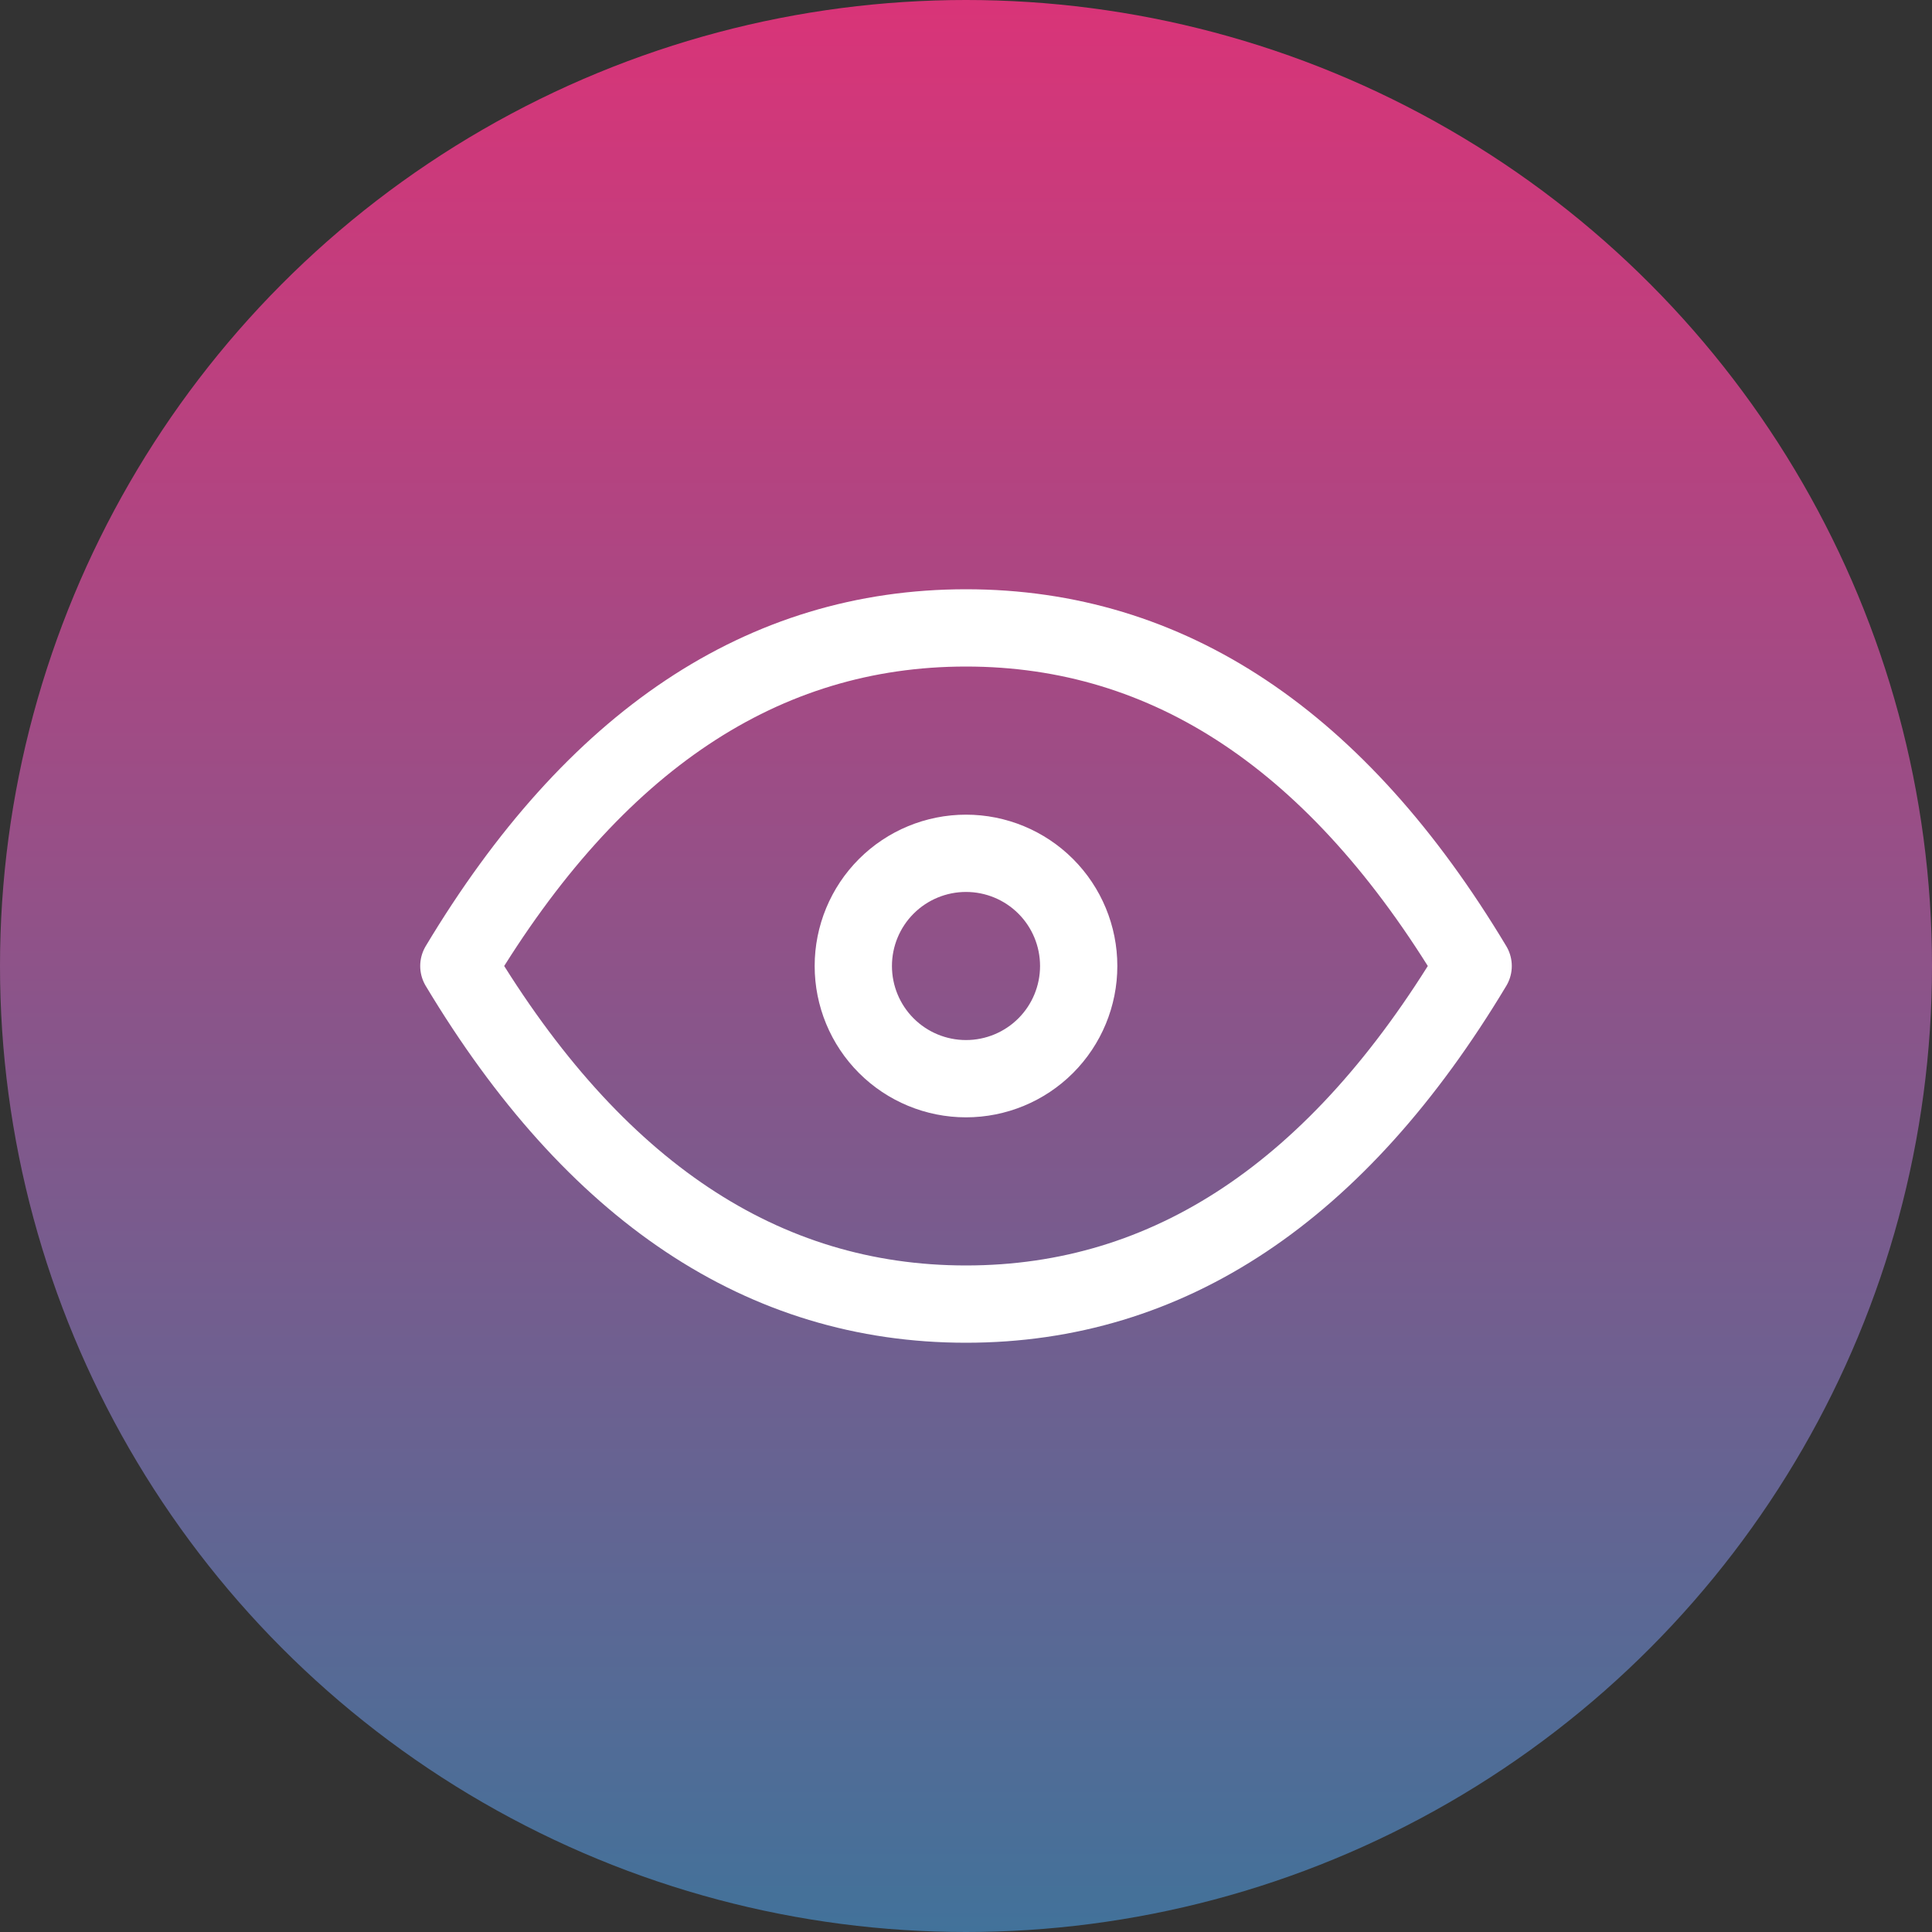 <svg width="100" height="100" viewBox="0 0 100 100" fill="none" xmlns="http://www.w3.org/2000/svg">
<rect x="0" y="0" width="100" height="100" fill="#333333" stroke="none"/>
<circle cx="50" cy="50" r="50" fill="url(#paint0_linear_391_898)"/>
<path d="M44.167 50C44.167 51.547 44.781 53.031 45.875 54.125C46.969 55.219 48.453 55.833 50 55.833C51.547 55.833 53.031 55.219 54.125 54.125C55.219 53.031 55.833 51.547 55.833 50C55.833 48.453 55.219 46.969 54.125 45.875C53.031 44.781 51.547 44.167 50 44.167C48.453 44.167 46.969 44.781 45.875 45.875C44.781 46.969 44.167 48.453 44.167 50Z" stroke="white" stroke-width="4" stroke-linecap="round" stroke-linejoin="round"/>
<path d="M76.25 50C69.25 61.667 60.5 67.5 50 67.5C39.5 67.5 30.75 61.667 23.75 50C30.75 38.333 39.5 32.5 50 32.5C60.5 32.5 69.25 38.333 76.25 50Z" stroke="white" stroke-width="4" stroke-linecap="round" stroke-linejoin="round"/>
<defs>
<linearGradient id="paint0_linear_391_898" x1="50" y1="0" x2="50" y2="100" gradientUnits="userSpaceOnUse">
<stop stop-color="#D93478"/>
<stop offset="1" stop-color="#42729A"/>
</linearGradient>
</defs>
</svg>
